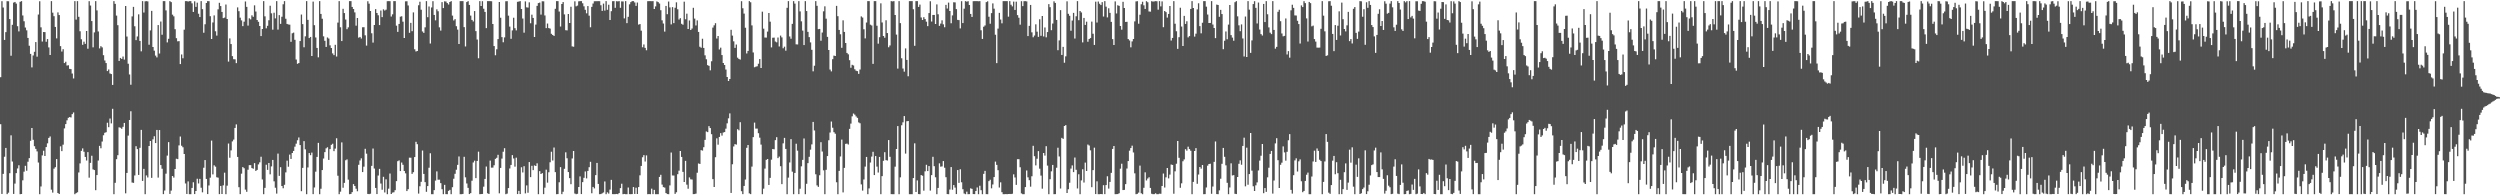 <svg xmlns="http://www.w3.org/2000/svg" width="1920" height="150"><path fill="#4f4f4f" d="M0 59.283h1v36.1H0zM1 0.929h1v148.011H1zM2 5.786h1v127.738H2zM3 30.675h1v89.677H3zM4 24.676h1v88.954H4zM5 0.906h1v148.173H5zM6 0.984h1v146.965H6zM7 14.632h1v118.361H7zM8 42.792h1v61.121H8zM9 19.054h1v105.022H9zM10 2h1v146.958H10zM11 1.472h1v139.508H11zM12 2.747h1v130.236H12zM13 20.098h1v109.295H13zM14 24.09h1v102.857H14zM15 1.382h1v147.762H15zM16 0.881h1v148.128H16zM17 11.888h1v126.624H17zM18 16.351h1v115.512H18zM19 21.151h1v106.175H19zM20 23.314h1v107.789H20zM21 29.15h1v95.047H21zM22 35.117h1v86.32H22zM23 41.391h1v66.766H23zM24 51.773h1v46.523H24zM25 42.611h1v64.779H25zM26 39.8h1v72.493H26zM27 32.298h1v82.046H27zM28 43.517h1v72.758H28zM29 11.153h1v113.696H29zM30 0.957h1v148.187H30zM31 20.984h1v122.236H31zM32 31.874h1v87.453H32zM33 24.559h1v91.197H33zM34 24.694h1v95.111H34zM35 32.048h1v80.879H35zM36 30.02h1v80.062H36zM37 36.378h1v69.558H37zM38 42.252h1v62.541H38zM39 0.865h1v144.795H39zM40 9.707h1v138.21H40zM41 12.419h1v117.1H41zM42 20.695h1v107.72H42zM43 29.469h1v92.678H43zM44 9.538h1v138.668H44zM45 11.579h1v137.421H45zM46 35.406h1v76.983H46zM47 39.592h1v76.487H47zM48 37.793h1v73.317H48zM49 48.413h1v50.192H49zM50 47.422h1v47.887H50zM51 50.352h1v42.076H51zM52 50.132h1v40.323H52zM53 52.892h1v37.027H53zM54 53.114h1v37.107H54zM55 56.477h1v31.19H55zM56 60.262h1v26.118H56zM57 0.87h1v148.27H57zM58 15.047h1v133.271H58zM59 0.87h1v146.789H59zM60 12.923h1v119.506H60zM61 24.005h1v101.495H61zM62 30.173h1v85.692H62zM63 34.387h1v79.59H63zM64 31.986h1v84.543H64zM65 33.682h1v86.857H65zM66 23.792h1v99.492H66zM67 37.424h1v79.432H67zM68 0.945h1v135.484H68zM69 4.241h1v120.851H69zM70 16.189h1v103.392H70zM71 36.358h1v93.761H71zM72 24.882h1v105.736H72zM73 0.863h1v145.214H73zM74 7.979h1v126.466H74zM75 24.158h1v99.135H75zM76 37.161h1v74.864H76zM77 35.5h1v78.393H77zM78 36.381h1v72.293H78zM79 42.371h1v61.492H79zM80 46.461h1v55.523H80zM81 48.436h1v53.117H81zM82 54.561h1v39.709H82zM83 53.329h1v44.369H83zM84 56.417h1v34.61H84zM85 56.893h1v37.869H85zM86 65.229h1v18.306H86zM87 0.856h1v148.286H87zM88 2.957h1v137.416H88zM89 12.005h1v110.261H89zM90 19.354h1v99.862H90zM91 46.804h1v51.005H91zM92 44.476h1v53.619H92zM93 45.264h1v53.678H93zM94 43.435h1v53.955H94zM95 45.749h1v48.654H95zM96 4.621h1v143.841H96zM97 28.054h1v104.756H97zM98 48.946h1v55.2H98zM99 57.214h1v34.932H99zM100 65.069h1v20.396H100zM101 12.577h1v127.601H101zM102 5.262h1v135.189H102zM103 20.192h1v114.585H103zM104 30.817h1v81.488H104zM105 27.992h1v86.544H105zM106 11.032h1v123.332H106zM107 31.416h1v82.108H107zM108 39.432h1v60.286H108zM109 0.858h1v138.077H109zM110 9.641h1v120.048H110zM111 1h1v148.146H111zM112 0.863h1v133.859H112zM113 1.067h1v135.209H113zM114 34.348h1v77.805H114zM115 23.371h1v84.914H115zM116 8.361h1v128.254H116zM117 36.083h1v70.918H117zM118 38.894h1v65.74H118zM119 42.719h1v67.166H119zM120 44.069h1v55.695H120zM121 19.228h1v117.183H121zM122 41.089h1v58.78H122zM123 16.544h1v110.229H123zM124 26.69h1v102.907H124zM125 0.883h1v148.233H125zM126 0.886h1v145.434H126zM127 7.961h1v125.399H127zM128 32.556h1v86.933H128zM129 29.814h1v79.359H129zM130 0.879h1v148.082H130zM131 1.643h1v144.726H131zM132 11.266h1v123.905H132zM133 12.522h1v123.861H133zM134 22.442h1v107.334H134zM135 29.338h1v92.557H135zM136 31.734h1v90.46H136zM137 31.613h1v80.032H137zM138 49.203h1v55.649H138zM139 41.853h1v70.055H139zM140 44.756h1v68.352H140zM141 22.806h1v95.452H141zM142 0.872h1v140.05H142zM143 0.863h1v148.103H143zM144 1.195h1v138.137H144zM145 0.861h1v148.295H145zM146 0.854h1v148.29H146zM147 2.545h1v141.767H147zM148 9.18h1v130.817H148zM149 1.021h1v148.004H149zM150 5.26h1v141.419H150zM151 2.065h1v135.216H151zM152 10.549h1v130.341H152zM153 13.103h1v124.248H153zM154 0.879h1v143.305H154zM155 7.013h1v140.705H155zM156 25.145h1v103.681H156zM157 18.654h1v104.285H157zM158 2.323h1v135.09H158zM159 0.87h1v148.18H159zM160 0.925h1v141.495H160zM161 12.465h1v123.985H161zM162 29.97h1v78.025H162zM163 17.23h1v116.709H163zM164 11.842h1v115.136H164zM165 24.007h1v103.978H165zM166 27.342h1v108.794H166zM167 7.191h1v129.24H167zM168 2.163h1v146.956H168zM169 4.681h1v138.137H169zM170 9.146h1v139.842H170zM171 13.948h1v128.368H171zM172 13.515h1v119.082H172zM173 3.493h1v145.644H173zM174 14.598h1v127.981H174zM175 47.308h1v62.948H175zM176 29.503h1v91.65H176zM177 33.854h1v81.63H177zM178 43.126h1v65.468H178zM179 45.47h1v61.749H179zM180 45.543h1v52.692H180zM181 48.507h1v47.027H181zM182 5.665h1v114.882H182zM183 8.617h1v135.177H183zM184 13.545h1v135.56H184zM185 15.676h1v117.684H185zM186 20.094h1v108.233H186zM187 16.656h1v112.563H187zM188 1.138h1v144.463H188zM189 5.299h1v142.003H189zM190 19.656h1v110.698H190zM191 14.074h1v112.774H191zM192 14.896h1v111.904H192zM193 11.755h1v117.324H193zM194 12.881h1v116.702H194zM195 4.09h1v121.194H195zM196 8.876h1v122.392H196zM197 15.34h1v115.125H197zM198 16.754h1v109.517H198zM199 19.988h1v104.704H199zM200 27.692h1v92.664H200zM201 22.261h1v115.567H201zM202 0.856h1v148.297H202zM203 12.559h1v131.73H203zM204 21.776h1v104.761H204zM205 19.837h1v110.641H205zM206 15.589h1v109.611H206zM207 4.42h1v129.444H207zM208 10.261h1v117.546H208zM209 22.767h1v100.039H209zM210 9.778h1v129.496H210zM211 14.111h1v130.048H211zM212 0.874h1v147.821H212zM213 22.712h1v95.269H213zM214 11.627h1v123.458H214zM215 18.313h1v110.101H215zM216 12.845h1v130.014H216zM217 3.289h1v141.316H217zM218 0.865h1v141.069H218zM219 14.388h1v118.011H219zM220 18.379h1v105.003H220zM221 18.798h1v109.245H221zM222 18.945h1v99.764H222zM223 32.103h1v89.982H223zM224 25.541h1v91.957H224zM225 25.049h1v90.847H225zM226 30.574h1v82.048H226zM227 45.744h1v64.585H227zM228 48.976h1v58.741H228zM229 48.459h1v57.105H229zM230 31.528h1v79.874H230zM231 11.137h1v135.722H231zM232 18.537h1v110.405H232zM233 36.296h1v72.11H233zM234 27.887h1v86.825H234zM235 0.886h1v148.249H235zM236 15.28h1v113.346H236zM237 29.26h1v88.29H237zM238 28.368h1v90.806H238zM239 43.002h1v74.182H239zM240 1.22h1v147.869H240zM241 19.341h1v124.651H241zM242 28.798h1v103.035H242zM243 36.825h1v83.719H243zM244 44.007h1v65.718H244zM245 0.867h1v148.267H245zM246 10.682h1v134.289H246zM247 14.388h1v116.2H247zM248 27.901h1v93.875H248zM249 31.339h1v85.484H249zM250 36.053h1v77.878H250zM251 28.793h1v84.305H251zM252 29.61h1v93.22H252zM253 34.811h1v79.698H253zM254 36.88h1v74.319H254zM255 40.988h1v69.423H255zM256 42.341h1v73.754H256zM257 34.419h1v79.696H257zM258 43.405h1v62.76H258zM259 17.377h1v117.574H259zM260 0.861h1v148.265H260zM261 20.929h1v126.281H261zM262 31.563h1v77.814H262zM263 6.777h1v137.386H263zM264 10.055h1v130.387H264zM265 14.994h1v108.068H265zM266 22.446h1v99.977H266zM267 20.968h1v117.025H267zM268 0.861h1v148.288H268zM269 0.856h1v148.077H269zM270 5.305h1v142.264H270zM271 6.887h1v134.509H271zM272 9.499h1v133.33H272zM273 19.698h1v125.244H273zM274 13.818h1v133.081H274zM275 28.905h1v97.647H275zM276 28.347h1v94.91H276zM277 29.567h1v92.037H277zM278 20.963h1v111.204H278zM279 20.901h1v107.089H279zM280 27.132h1v87.155H280zM281 35.037h1v82.976H281zM282 0.954h1v147.967H282zM283 2.813h1v146.283H283zM284 8.423h1v140.371H284zM285 25.539h1v101.836H285zM286 32.716h1v81.362H286zM287 19.189h1v110.263H287zM288 7.015h1v137.313H288zM289 9.986h1v139.05H289zM290 11.707h1v123.081H290zM291 19.249h1v110.435H291zM292 8.102h1v132.838H292zM293 13.165h1v132.575H293zM294 7.189h1v128.581H294zM295 8.107h1v139.696H295zM296 7.434h1v130.293H296zM297 0.913h1v148.228H297zM298 0.87h1v144.008H298zM299 0.925h1v132.346H299zM300 12.71h1v136.272H300zM301 11h1v136.924H301zM302 0.861h1v146.807H302zM303 0.851h1v145.228H303zM304 19.725h1v119.407H304zM305 24.495h1v99.309H305zM306 18.361h1v104.818H306zM307 12.822h1v118.574H307zM308 12.495h1v112.325H308zM309 16.663h1v109.899H309zM310 29.194h1v102.122H310zM311 1.003h1v132.122H311zM312 0.966h1v145.779H312zM313 4.209h1v141.115H313zM314 25.184h1v95.912H314zM315 17.569h1v103.55H315zM316 23.985h1v109.545H316zM317 9.547h1v122.685H317zM318 37.83h1v82.815H318zM319 39.512h1v69.377H319zM320 39.166h1v71.579H320zM321 4.049h1v144.624H321zM322 1.328h1v141.749H322zM323 7.462h1v132.138H323zM324 24.149h1v91.446H324zM325 25.243h1v108.343H325zM326 20.979h1v118.915H326zM327 0.856h1v146.455H327zM328 13.211h1v129.666H328zM329 4.976h1v123.856H329zM330 33.453h1v84.266H330zM331 5.747h1v143.399H331zM332 0.929h1v148.21H332zM333 11.467h1v134.56H333zM334 15.623h1v123.079H334zM335 7.155h1v124.497H335zM336 8.677h1v129.361H336zM337 20.984h1v116.999H337zM338 23.481h1v117.19H338zM339 1.623h1v143.699H339zM340 6.21h1v142.916H340zM341 1.028h1v140.961H341zM342 1.16h1v147.938H342zM343 2.371h1v146.78H343zM344 3.477h1v143.129H344zM345 1.552h1v144.257H345zM346 0.883h1v148.258H346zM347 12.007h1v131.772H347zM348 15.699h1v121.547H348zM349 14.699h1v118.775H349zM350 20.139h1v110.24H350zM351 22.721h1v103.912H351zM352 33.81h1v86.336H352zM353 0.867h1v148.26H353zM354 0.856h1v148.293H354zM355 0.861h1v148.087H355zM356 20.847h1v99.572H356zM357 35.687h1v100.527H357zM358 1.591h1v139.293H358zM359 0.858h1v143.399H359zM360 3.802h1v145.232H360zM361 11.998h1v136.317H361zM362 15.317h1v123.465H362zM363 16.507h1v108.265H363zM364 8.51h1v114.875H364zM365 23.911h1v112.877H365zM366 30.375h1v93.234H366zM367 44.765h1v71.708H367zM368 0.861h1v148.286H368zM369 4.619h1v144.443H369zM370 0.945h1v148H370zM371 6.713h1v136.654H371zM372 9.167h1v128.265H372zM373 21.625h1v106.281H373zM374 0.865h1v147.578H374zM375 0.87h1v148.13H375zM376 0.856h1v122.467H376zM377 0.97h1v127.793H377zM378 18.441h1v110.295H378zM379 35.392h1v91.536H379zM380 42.444h1v79.549H380zM381 37.846h1v83.365H381zM382 30.006h1v88.876H382zM383 1.511h1v146.954H383zM384 13.623h1v115.374H384zM385 28.507h1v93.294H385zM386 32.46h1v84.074H386zM387 28.729h1v85.065H387zM388 0.959h1v148.187H388zM389 0.916h1v147.78H389zM390 12.039h1v132.408H390zM391 20.412h1v108.97H391zM392 29.807h1v96.862H392zM393 23.332h1v95.82H393zM394 13.639h1v108.082H394zM395 21.673h1v106.306H395zM396 23.357h1v97.739H396zM397 1.364h1v147.695H397zM398 1.167h1v145.406H398zM399 0.856h1v148.164H399zM400 6.937h1v121.542H400zM401 14.211h1v118.267H401zM402 25.101h1v102.55H402zM403 1.073h1v147.466H403zM404 5.628h1v136.75H404zM405 5.846h1v142.188H405zM406 1.81h1v122.675H406zM407 17.889h1v118.162H407zM408 11.243h1v116.106H408zM409 13.765h1v116.88H409zM410 28.436h1v98.602H410zM411 18.883h1v108.601H411zM412 4.482h1v120.95H412zM413 2.351h1v146.784H413zM414 2.012h1v129.409H414zM415 11.208h1v122.419H415zM416 0.95h1v132.025H416zM417 1.041h1v148.05H417zM418 11.886h1v132.257H418zM419 21.6h1v108.682H419zM420 18.084h1v122.216H420zM421 21.572h1v110.721H421zM422 21.973h1v102.646H422zM423 25.937h1v90.584H423zM424 26.884h1v96.429H424zM425 27.573h1v85.738H425zM426 6.766h1v125.431H426zM427 0.861h1v148.267H427zM428 0.861h1v148.169H428zM429 8.865h1v131.138H429zM430 20.373h1v107.993H430zM431 3.065h1v146.054H431zM432 1.579h1v145.658H432zM433 11.071h1v118.588H433zM434 23.177h1v93.829H434zM435 23.348h1v98.221H435zM436 10.771h1v121.396H436zM437 17.67h1v119.144H437zM438 5.193h1v136.265H438zM439 35.621h1v86.079H439zM440 35.907h1v80.055H440zM441 1.023h1v147.585H441zM442 4.866h1v144.278H442zM443 4.317h1v144.521H443zM444 1.021h1v142.579H444zM445 0.856h1v134.61H445zM446 0.854h1v148.187H446zM447 2.522h1v137.359H447zM448 4.852h1v131.698H448zM449 7.53h1v124.159H449zM450 10.222h1v126.777H450zM451 4.651h1v126.651H451zM452 12.019h1v116.411H452zM453 20.947h1v103.303H453zM454 5.292h1v143.154H454zM455 2.694h1v140.867H455zM456 0.957h1v143.747H456zM457 0.929h1v133.584H457zM458 0.936h1v124.204H458zM459 0.881h1v140.373H459zM460 0.913h1v148.235H460zM461 4.026h1v145.013H461zM462 8.322h1v140.181H462zM463 2.758h1v145.052H463zM464 8.15h1v131.22H464zM465 0.861h1v148.288H465zM466 7.537h1v140.179H466zM467 3.616h1v145.074H467zM468 15.372h1v130.243H468zM469 8.583h1v129.567H469zM470 0.897h1v148.196H470zM471 0.861h1v148.279H471zM472 5.992h1v143.111H472zM473 0.902h1v148.05H473zM474 1.06h1v148.066H474zM475 0.856h1v147.414H475zM476 5.999h1v138.473H476zM477 1.06h1v140.023H477zM478 1.147h1v147.997H478zM479 14.136h1v134.798H479zM480 0.865h1v148.279H480zM481 17.745h1v131.403H481zM482 12.881h1v131.145H482zM483 3.351h1v145.72H483zM484 1.614h1v147.535H484zM485 0.854h1v148.185H485zM486 0.863h1v142.783H486zM487 1.881h1v147.038H487zM488 4.495h1v139.686H488zM489 1.936h1v147.057H489zM490 18.883h1v124.791H490zM491 18.505h1v116.171H491zM492 23.545h1v103.916H492zM493 36.292h1v84.507H493zM494 34.158h1v84.978H494zM495 36.738h1v87.311H495zM496 38.626h1v80.735H496zM497 0.925h1v148.222H497zM498 0.872h1v148.194H498zM499 0.895h1v148.256H499zM500 0.929h1v143.989H500zM501 0.886h1v148.194H501zM502 6.928h1v138.901H502zM503 4.891h1v144.26H503zM504 1.08h1v148.048H504zM505 1.641h1v147.501H505zM506 2.715h1v133.158H506zM507 7.814h1v126.434H507zM508 15.596h1v126.187H508zM509 18.05h1v125.661H509zM510 24.287h1v119.769H510zM511 4.541h1v143.713H511zM512 10.929h1v138.116H512zM513 1.16h1v147.981H513zM514 5.704h1v136.674H514zM515 18.752h1v98.418H515zM516 5.466h1v129.313H516zM517 17.75h1v117.034H517zM518 5.919h1v142.946H518zM519 1.792h1v145.869H519zM520 7.116h1v126.672H520zM521 15.026h1v116.049H521zM522 14.001h1v101.95H522zM523 18.279h1v102.243H523zM524 18.986h1v112.994H524zM525 1.293h1v138.501H525zM526 14.799h1v108.734H526zM527 10.487h1v131.332H527zM528 22.263h1v122.708H528zM529 15.706h1v120.54H529zM530 23.064h1v114.658H530zM531 21.911h1v115.947H531zM532 5.969h1v143.104H532zM533 14.307h1v134.743H533zM534 19.549h1v129.128H534zM535 15.674h1v117.004H535zM536 24.516h1v101.021H536zM537 35.882h1v90.039H537zM538 36.639h1v78.666H538zM539 29.762h1v85.912H539zM540 36.793h1v76.267H540zM541 42.503h1v64.928H541zM542 45.525h1v55.438H542zM543 50.024h1v51.463H543zM544 50.567h1v46.319H544zM545 54.023h1v44.333H545zM546 47.074h1v55.99H546zM547 21.217h1v116.347H547zM548 19.473h1v124.154H548zM549 17.798h1v102.907H549zM550 29.576h1v76.688H550zM551 27.647h1v83.472H551zM552 38.004h1v67.148H552zM553 36.6h1v65.64H553zM554 42.279h1v61.856H554zM555 48.379h1v53.422H555zM556 49.912h1v51.54H556zM557 53.394h1v45.413H557zM558 59.152h1v35.587H558zM559 62.199h1v28.661H559zM560 60.663h1v26.439H560zM561 22.888h1v125.276H561zM562 27.34h1v98.803H562zM563 31.723h1v80.776H563zM564 36.754h1v73.918H564zM565 34.2h1v76.864H565zM566 44.282h1v54.951H566zM567 45.275h1v54.797H567zM568 45.788h1v48.077H568zM569 0.925h1v145.921H569zM570 6.367h1v142.738H570zM571 10.46h1v132.342H571zM572 21.316h1v116.542H572zM573 41.052h1v72.483H573zM574 39.118h1v72.255H574zM575 0.861h1v147.647H575zM576 1.756h1v147.329H576zM577 19.487h1v108.471H577zM578 40.269h1v65.067H578zM579 51.659h1v42.518H579zM580 51.192h1v47.594H580zM581 50.917h1v47.855H581zM582 48.928h1v53.394H582zM583 45.348h1v60.387H583zM584 52.206h1v58.867H584zM585 8.965h1v140.174H585zM586 22.037h1v122.834H586zM587 28.8h1v100.666H587zM588 28.885h1v93.903H588zM589 24.248h1v97.883H589zM590 9.963h1v132.046H590zM591 16.624h1v119.977H591zM592 36.381h1v86.228H592zM593 29.002h1v85.408H593zM594 28.869h1v85.818H594zM595 31.888h1v75.756H595zM596 32.526h1v72.829H596zM597 28.809h1v92.637H597zM598 35.692h1v84.589H598zM599 27.367h1v100.279H599zM600 28.72h1v112.701H600zM601 37.054h1v73.051H601zM602 35.841h1v70.062H602zM603 38.898h1v75.491H603zM604 5.997h1v143.147H604zM605 0.856h1v135.539H605zM606 28.013h1v96.773H606zM607 29.762h1v77.109H607zM608 18.347h1v113.477H608zM609 0.851h1v148.29H609zM610 2.783h1v130.023H610zM611 34.03h1v76.358H611zM612 34.14h1v81.559H612zM613 0.865h1v148.242H613zM614 8.734h1v136.237H614zM615 16.399h1v111.325H615zM616 23.518h1v99.238H616zM617 34.593h1v71.771H617zM618 0.883h1v148.26H618zM619 8.517h1v132.618H619zM620 24.495h1v100.783H620zM621 28.519h1v91.902H621zM622 32.552h1v82.396H622zM623 38.244h1v72.637H623zM624 54.787h1v38.849H624zM625 50.489h1v49.691H625zM626 0.863h1v132.975H626zM627 4.472h1v137.935H627zM628 22.433h1v121.083H628zM629 22.211h1v112.406H629zM630 31.272h1v77.96H630zM631 24.998h1v91.394H631zM632 8.698h1v122.096H632zM633 4.882h1v144.25H633zM634 14.314h1v116.088H634zM635 28.326h1v91.534H635zM636 38.418h1v69.293H636zM637 53.375h1v48.389H637zM638 54.822h1v38.515H638zM639 45.481h1v52.6H639zM640 42.712h1v58.821H640zM641 43.032h1v59.679H641zM642 4.486h1v135.475H642zM643 12.433h1v136.713H643zM644 22.993h1v108.224H644zM645 26.292h1v93.85H645zM646 36.71h1v70.492H646zM647 15.601h1v132.159H647zM648 24.516h1v104.427H648zM649 33.037h1v77.45H649zM650 40.64h1v69.62H650zM651 41.716h1v69.284H651zM652 46.218h1v52.737H652zM653 52.011h1v42.939H653zM654 49.757h1v39.581H654zM655 50.297h1v36.903H655zM656 53.19h1v34.891H656zM657 54.343h1v35.079H657zM658 54.648h1v35.869H658zM659 56.724h1v37.295H659zM660 53.405h1v41.286H660zM661 12.614h1v128.993H661zM662 13.461h1v132.907H662zM663 22.469h1v115.381H663zM664 29.475h1v98.483H664zM665 17.281h1v103.234H665zM666 0.87h1v148.276H666zM667 0.867h1v143.813H667zM668 18.97h1v105.875H668zM669 19.54h1v100.725H669zM670 49.04h1v67.556H670zM671 0.863h1v133.612H671zM672 0.854h1v119.018H672zM673 19.78h1v108.192H673zM674 33.561h1v98.927H674zM675 28.576h1v91.973H675zM676 2.547h1v146.587H676zM677 17.265h1v118.029H677zM678 27.67h1v95.821H678zM679 28.999h1v87.883H679zM680 15.539h1v107.439H680zM681 25.378h1v97.915H681zM682 36.321h1v71.259H682zM683 34.925h1v85.473H683zM684 0.877h1v148.242H684zM685 1.062h1v148.061H685zM686 0.874h1v148.263H686zM687 11.538h1v116.482H687zM688 26.587h1v87.848H688zM689 52.698h1v44.104H689zM690 0.883h1v148.254H690zM691 17.757h1v118.425H691zM692 44.76h1v51.449H692zM693 52.659h1v41.298H693zM694 55.055h1v34.106H694zM695 37.154h1v80.803H695zM696 46.019h1v47.104H696zM697 58.553h1v34.388H697zM698 0.863h1v148.265H698zM699 0.858h1v148.276H699zM700 0.849h1v148.283H700zM701 7.093h1v129.679H701zM702 35.197h1v74.866H702zM703 0.856h1v146.585H703zM704 0.856h1v137.674H704zM705 5.324h1v143.724H705zM706 3.534h1v145.612H706zM707 13.428h1v121.035H707zM708 15.349h1v119.602H708zM709 13.2h1v133.211H709zM710 14.632h1v116.942H710zM711 16.619h1v109.931H711zM712 20.08h1v111.282H712zM713 10.059h1v117.473H713zM714 0.984h1v145.402H714zM715 16.523h1v117.977H715zM716 11.483h1v108.94H716zM717 11.467h1v116.168H717zM718 18.448h1v117.691H718zM719 3.362h1v145.759H719zM720 10.968h1v133.365H720zM721 19.865h1v105.589H721zM722 18.116h1v109.876H722zM723 15.628h1v112.163H723zM724 18.711h1v104.971H724zM725 20.954h1v107.883H725zM726 3.715h1v132.353H726zM727 6.551h1v142.47H727zM728 1.98h1v147.166H728zM729 8.439h1v137.107H729zM730 17.869h1v110.446H730zM731 11.831h1v133.864H731zM732 1.73h1v140.423H732zM733 1.826h1v142.273H733zM734 7.022h1v142.005H734zM735 15.26h1v115.365H735zM736 15.472h1v124.969H736zM737 21.801h1v108.18H737zM738 0.918h1v139.066H738zM739 17.725h1v127.556H739zM740 6.649h1v141.968H740zM741 0.895h1v148.249H741zM742 1.257h1v145.926H742zM743 0.92h1v148.201H743zM744 3.834h1v145.274H744zM745 10.684h1v133.935H745zM746 13.028h1v132.005H746zM747 0.916h1v148.116H747zM748 0.854h1v148.256H748zM749 0.856h1v145.821H749zM750 0.858h1v143.101H750zM751 0.996h1v148.148H751zM752 0.861h1v141.783H752zM753 23.234h1v122.848H753zM754 29.919h1v119.225H754zM755 20.512h1v113.026H755zM756 19.569h1v111.671H756zM757 1.634h1v147.469H757zM758 1.007h1v148.141H758zM759 12.836h1v126.274H759zM760 18.228h1v119.785H760zM761 10.089h1v134.548H761zM762 2.586h1v139.078H762zM763 6.633h1v129.329H763zM764 26.678h1v97.425H764zM765 48.461h1v78.162H765zM766 21.968h1v108.748H766zM767 9.906h1v134.141H767zM768 15.01h1v124.997H768zM769 17.926h1v129.691H769zM770 0.854h1v148.286H770zM771 0.854h1v148.29H771zM772 0.856h1v148.19H772zM773 0.856h1v148.281H773zM774 12.801h1v136.189H774zM775 0.858h1v148.093H775zM776 3.625h1v145.438H776zM777 4.905h1v143.903H777zM778 1.211h1v132.662H778zM779 7.624h1v128.659H779zM780 1.305h1v140.684H780zM781 11.629h1v110.659H781zM782 13.628h1v108.626H782zM783 18.94h1v109.499H783zM784 0.925h1v147.601H784zM785 4.69h1v144.431H785zM786 0.936h1v148.208H786zM787 0.856h1v142.82H787zM788 1.092h1v129.807H788zM789 27.706h1v108.494H789zM790 19.878h1v118.526H790zM791 3.772h1v139.606H791zM792 24.811h1v110.582H792zM793 28.599h1v83.387H793zM794 27.294h1v92.68H794zM795 18.688h1v108.357H795zM796 24.303h1v97.629H796zM797 28.322h1v87.748H797zM798 14.772h1v114.768H798zM799 27.473h1v107.398H799zM800 12.277h1v132.616H800zM801 27.988h1v89.51H801zM802 21.089h1v98.427H802zM803 28.663h1v83.609H803zM804 24.648h1v102.513H804zM805 3.172h1v145.958H805zM806 5.537h1v132.071H806zM807 23.177h1v108.384H807zM808 18.05h1v108.604H808zM809 1h1v148.135H809zM810 2.271h1v146.8H810zM811 15.287h1v113.511H811zM812 38.535h1v74.9H812zM813 31.034h1v89.142H813zM814 7.773h1v137.041H814zM815 42.194h1v63.699H815zM816 35.992h1v70.645H816zM817 48.186h1v48.565H817zM818 43.254h1v52.838H818zM819 1.019h1v147.196H819zM820 10.6h1v134.775H820zM821 12.151h1v128.174H821zM822 23.586h1v105.896H822zM823 15.779h1v111.227H823zM824 9.869h1v122.316H824zM825 29.569h1v91.401H825zM826 12.479h1v117.924H826zM827 0.854h1v143.898H827zM828 15.498h1v118.325H828zM829 8.443h1v140.71H829zM830 9.597h1v128.97H830zM831 32.568h1v97.441H831zM832 13.749h1v126.411H832zM833 19.153h1v105.722H833zM834 16.649h1v114.699H834zM835 32.039h1v78.984H835zM836 29.972h1v81.787H836zM837 29.212h1v86.255H837zM838 16.605h1v127.16H838zM839 25.898h1v104.788H839zM840 34.502h1v78.931H840zM841 1.263h1v147.768H841zM842 17.292h1v121.975H842zM843 1.174h1v147.958H843zM844 2.843h1v146.301H844zM845 3.912h1v145.093H845zM846 1.616h1v147.514H846zM847 12.678h1v129.561H847zM848 0.872h1v148.201H848zM849 5.136h1v136.983H849zM850 13.36h1v122.019H850zM851 6.347h1v138.483H851zM852 9.876h1v129.851H852zM853 16.777h1v115.988H853zM854 30.048h1v84.326H854zM855 34.543h1v77.608H855zM856 1.064h1v148.089H856zM857 10.352h1v138.75H857zM858 4.065h1v144.955H858zM859 4.523h1v143.898H859zM860 19.984h1v109.542H860zM861 22.781h1v102.989H861zM862 1.362h1v144.596H862zM863 6.132h1v139.666H863zM864 16.841h1v124.56H864zM865 16.738h1v112.715H865zM866 30.002h1v93.685H866zM867 31.096h1v84.642H867zM868 36.372h1v77.331H868zM869 31.812h1v80.048H869zM870 29.947h1v87.13H870zM871 16.434h1v116.697H871zM872 1.069h1v148.075H872zM873 0.932h1v147.926H873zM874 18.228h1v129.687H874zM875 11.302h1v115.866H875zM876 3.296h1v145.134H876zM877 1.355h1v147.787H877zM878 4.115h1v140.121H878zM879 6.873h1v125.472H879zM880 0.941h1v137.638H880zM881 1.744h1v135.388H881zM882 8.812h1v127.338H882zM883 8.958h1v135.393H883zM884 0.941h1v147.837H884zM885 1.227h1v147.919H885zM886 1.067h1v148.002H886zM887 0.867h1v147.537H887zM888 0.966h1v148.176H888zM889 7.416h1v141.733H889zM890 0.865h1v147.897H890zM891 4.905h1v143.941H891zM892 1.067h1v141.755H892zM893 20.885h1v112.378H893zM894 8.434h1v135.578H894zM895 9.313h1v126.883H895zM896 13.504h1v115.525H896zM897 10.714h1v126.315H897zM898 4.61h1v129.483H898zM899 31.116h1v95.232H899zM900 29.111h1v97.544H900zM901 0.858h1v147.945H901zM902 18.233h1v113.333H902zM903 24.035h1v101.712H903zM904 37.534h1v70.758H904zM905 28.594h1v92.602H905zM906 5.962h1v138.281H906zM907 20.354h1v120.437H907zM908 35.323h1v88.528H908zM909 12.206h1v110.236H909zM910 18.377h1v96.232H910zM911 16.328h1v99.407H911zM912 28.734h1v83.93H912zM913 27.679h1v86.812H913zM914 6.871h1v108.88H914zM915 0.863h1v148.279H915zM916 6.161h1v133.497H916zM917 28.098h1v87.846H917zM918 25.857h1v87.91H918zM919 7.242h1v133.896H919zM920 2.527h1v131.526H920zM921 20.059h1v108.206H921zM922 25.582h1v103.93H922zM923 17.468h1v109.231H923zM924 0.856h1v148.288H924zM925 0.87h1v148.215H925zM926 5.132h1v138.833H926zM927 11.149h1v116.102H927zM928 17.654h1v108.311H928zM929 17.626h1v108.139H929zM930 0.87h1v147.99H930zM931 18.867h1v124.383H931zM932 21.51h1v102.804H932zM933 29.29h1v79.336H933zM934 3.518h1v145.521H934zM935 3.854h1v145.29H935zM936 12.893h1v133.28H936zM937 7.599h1v129.682H937zM938 10.787h1v114.987H938zM939 37.8h1v75.821H939zM940 31.304h1v89.105H940zM941 24.174h1v102.802H941zM942 30.139h1v110.238H942zM943 18.878h1v130.261H943zM944 3.854h1v140.124H944zM945 26.997h1v98.464H945zM946 28.864h1v105.894H946zM947 31.293h1v103.189H947zM948 1.694h1v147.155H948zM949 0.863h1v148.18H949zM950 12.559h1v123.371H950zM951 19.446h1v106.351H951zM952 23.946h1v99.174H952zM953 18.725h1v107.775H953zM954 29.562h1v82.495H954zM955 43.353h1v62.399H955zM956 12.689h1v130.405H956zM957 43.751h1v69.657H957zM958 0.867h1v141.023H958zM959 7.427h1v126.255H959zM960 40.581h1v61.545H960zM961 31.041h1v100.048H961zM962 3.101h1v139.975H962zM963 0.9h1v145.809H963zM964 6.049h1v136.276H964zM965 18.036h1v122.053H965zM966 1.957h1v128.949H966zM967 22.705h1v100.639H967zM968 26.221h1v93.369H968zM969 27.276h1v83.293H969zM970 3.017h1v145.338H970zM971 16.928h1v127.512H971zM972 0.89h1v146.448H972zM973 10.931h1v125.26H973zM974 21.039h1v107.757H974zM975 25.101h1v93.12H975zM976 26.207h1v89.702H976zM977 0.863h1v147.837H977zM978 23.012h1v115.624H978zM979 37.358h1v72.779H979zM980 35.999h1v70.162H980zM981 9.045h1v114.003H981zM982 7.459h1v136.947H982zM983 16.264h1v110.316H983zM984 25.717h1v99.192H984zM985 27.921h1v84.493H985zM986 27.537h1v89.49H986zM987 14.17h1v109.21H987zM988 41.805h1v74.798H988zM989 39.246h1v68.466H989zM990 44.282h1v58.755H990zM991 7.924h1v137.919H991zM992 3.658h1v145.042H992zM993 6.029h1v128.508H993zM994 11.808h1v111.375H994zM995 11.913h1v109.686H995zM996 15.987h1v115.729H996zM997 18.459h1v105.422H997zM998 33.456h1v88.966H998zM999 4.163h1v135.042H999zM1000 5.431h1v142.181H1000zM1001 0.938h1v145.704H1001zM1002 2.392h1v136.578H1002zM1003 14.127h1v120.048H1003zM1004 31.886h1v100.662H1004zM1005 1.479h1v147.67H1005zM1006 2.419h1v146.706H1006zM1007 20.245h1v115.358H1007zM1008 19.684h1v104.298H1008zM1009 29.981h1v85.738H1009zM1010 31.961h1v92.422H1010zM1011 36.543h1v77.494H1011zM1012 36.621h1v79.229H1012zM1013 36.573h1v86.082H1013zM1014 22.121h1v101.57H1014zM1015 0.851h1v148.293H1015zM1016 12.037h1v127.663H1016zM1017 24.044h1v99.986H1017zM1018 42.934h1v60.053H1018zM1019 42.513h1v66.425H1019zM1020 0.954h1v146.992H1020zM1021 0.863h1v148.004H1021zM1022 4.401h1v137.72H1022zM1023 26.04h1v97.333H1023zM1024 39.265h1v80.492H1024zM1025 19.235h1v114.585H1025zM1026 30.666h1v93.923H1026zM1027 19.789h1v113.209H1027zM1028 8.695h1v140.456H1028zM1029 27.246h1v110.849H1029zM1030 2.021h1v147.082H1030zM1031 14.735h1v130.52H1031zM1032 22.282h1v109.984H1032zM1033 24.099h1v101.38H1033zM1034 19.437h1v126.404H1034zM1035 9.132h1v131.083H1035zM1036 31.595h1v83.326H1036zM1037 29.995h1v94.91H1037zM1038 33.36h1v79.81H1038zM1039 6.766h1v136.619H1039zM1040 5.441h1v143.681H1040zM1041 25.266h1v101.193H1041zM1042 29.869h1v105.947H1042zM1043 24.294h1v97.283H1043zM1044 0.856h1v148.146H1044zM1045 1.009h1v147.432H1045zM1046 12.877h1v132.353H1046zM1047 7.059h1v136.976H1047zM1048 34.41h1v81.044H1048zM1049 1.742h1v147.322H1049zM1050 5.969h1v140.948H1050zM1051 0.872h1v141H1051zM1052 3.811h1v130.945H1052zM1053 19.27h1v107.56H1053zM1054 20.766h1v105.498H1054zM1055 27.967h1v87.608H1055zM1056 40.581h1v72.831H1056zM1057 26.825h1v105.303H1057zM1058 10.611h1v125.36H1058zM1059 7.127h1v128.883H1059zM1060 19.965h1v97.061H1060zM1061 16.148h1v113.882H1061zM1062 22.966h1v114.408H1062zM1063 0.95h1v147.716H1063zM1064 2.797h1v143.683H1064zM1065 10.508h1v124.081H1065zM1066 9.901h1v132.678H1066zM1067 2.744h1v141.092H1067zM1068 0.872h1v148.235H1068zM1069 5.61h1v143.214H1069zM1070 20.979h1v106.951H1070zM1071 23.779h1v98.526H1071zM1072 18.972h1v116.155H1072zM1073 0.888h1v147.846H1073zM1074 2.321h1v146.793H1074zM1075 7.32h1v134.699H1075zM1076 22.547h1v103.687H1076zM1077 23.753h1v116.572H1077zM1078 0.861h1v148.281H1078zM1079 1.847h1v147.176H1079zM1080 0.858h1v145.804H1080zM1081 14.66h1v131.559H1081zM1082 0.861h1v148.276H1082zM1083 13.367h1v135.512H1083zM1084 12.163h1v129.533H1084zM1085 14.278h1v131.559H1085zM1086 29.459h1v107.922H1086zM1087 0.977h1v148.157H1087zM1088 0.993h1v147.732H1088zM1089 8.164h1v121.95H1089zM1090 8.411h1v134.754H1090zM1091 2.911h1v146.068H1091zM1092 0.856h1v148.19H1092zM1093 0.941h1v147.233H1093zM1094 1.339h1v147.743H1094zM1095 16.637h1v116.32H1095zM1096 30.013h1v104.132H1096zM1097 28.503h1v93.539H1097zM1098 40.453h1v82.193H1098zM1099 36.074h1v86.388H1099zM1100 32.735h1v90.101H1100zM1101 0.929h1v148.07H1101zM1102 1.03h1v148.112H1102zM1103 14.319h1v124.493H1103zM1104 9.638h1v136.237H1104zM1105 22.696h1v111.541H1105zM1106 6.695h1v142.447H1106zM1107 1.524h1v147.606H1107zM1108 1.659h1v137.48H1108zM1109 14.468h1v128.51H1109zM1110 3.374h1v122.998H1110zM1111 15.347h1v121.559H1111zM1112 15.598h1v130.41H1112zM1113 17.322h1v120.149H1113zM1114 0.9h1v147.972H1114zM1115 10.204h1v138.934H1115zM1116 1.094h1v147.006H1116zM1117 2.774h1v136.113H1117zM1118 34.394h1v89.304H1118zM1119 40.782h1v83.317H1119zM1120 0.858h1v145.473H1120zM1121 1.572h1v147.377H1121zM1122 17.473h1v114.152H1122zM1123 25.79h1v87.239H1123zM1124 35.813h1v78.911H1124zM1125 29.686h1v82.268H1125zM1126 33.176h1v83.117H1126zM1127 26.088h1v95.196H1127zM1128 38.345h1v75.747H1128zM1129 42.242h1v69.018H1129zM1130 1.012h1v144.427H1130zM1131 7.059h1v142.053H1131zM1132 28.127h1v95.338H1132zM1133 30.228h1v95.031H1133zM1134 36.15h1v88.982H1134zM1135 3.333h1v145.814H1135zM1136 1.227h1v147.91H1136zM1137 18.21h1v121.747H1137zM1138 19.821h1v113.848H1138zM1139 21.634h1v116.15H1139zM1140 26.166h1v91.41H1140zM1141 31.24h1v86.162H1141zM1142 38.644h1v70.851H1142zM1143 39.846h1v65.338H1143zM1144 39.148h1v62.064H1144zM1145 44.229h1v57.711H1145zM1146 46.555h1v48.162H1146zM1147 53.494h1v44.541H1147zM1148 54.071h1v41.559H1148zM1149 55.316h1v51.543H1149zM1150 15.571h1v122.74H1150zM1151 23.524h1v99.21H1151zM1152 25.598h1v91.314H1152zM1153 34.68h1v75.729H1153zM1154 30.746h1v84.14H1154zM1155 45.325h1v56.622H1155zM1156 43.08h1v57.768H1156zM1157 50.951h1v47.695H1157zM1158 56.312h1v35.402H1158zM1159 60.738h1v29.833H1159zM1160 63.222h1v24.42H1160zM1161 67.039h1v19.252H1161zM1162 53.849h1v38.563H1162zM1163 57.294h1v43.587H1163zM1164 9.597h1v139.549H1164zM1165 22.687h1v119.266H1165zM1166 17.2h1v100.86H1166zM1167 30.185h1v82.229H1167zM1168 32.845h1v78.995H1168zM1169 35.44h1v75.479H1169zM1170 42.295h1v63.069H1170zM1171 43.124h1v59.92H1171zM1172 50.292h1v44.596H1172zM1173 51.025h1v42.781H1173zM1174 57.735h1v34.383H1174zM1175 53.902h1v38.782H1175zM1176 60.876h1v32.394H1176zM1177 58.326h1v38.297H1177zM1178 0.865h1v148.27H1178zM1179 0.863h1v142.014H1179zM1180 19.217h1v100.256H1180zM1181 51.842h1v51.355H1181zM1182 47.662h1v51.845H1182zM1183 40.842h1v64.326H1183zM1184 39.352h1v64.63H1184zM1185 44.6h1v54.459H1185zM1186 44.35h1v53.861H1186zM1187 45.076h1v55.342H1187zM1188 46.882h1v51.641H1188zM1189 51.324h1v43.747H1189zM1190 52.904h1v42.367H1190zM1191 53.508h1v43.397H1191zM1192 43.936h1v60.032H1192zM1193 4.935h1v136.935H1193zM1194 3.307h1v133.058H1194zM1195 18.082h1v106.045H1195zM1196 19.645h1v104.092H1196zM1197 25.232h1v92.273H1197zM1198 25.266h1v86.736H1198zM1199 31.371h1v76.145H1199zM1200 33.673h1v84.967H1200zM1201 22.25h1v96.91H1201zM1202 12.122h1v123.172H1202zM1203 12.019h1v129.455H1203zM1204 28.995h1v94.85H1204zM1205 41.288h1v81.431H1205zM1206 36.477h1v74.017H1206zM1207 21.851h1v104.282H1207zM1208 25.692h1v97.109H1208zM1209 42.249h1v66.411H1209zM1210 38.683h1v78.096H1210zM1211 38.255h1v75.924H1211zM1212 21.343h1v102.273H1212zM1213 32.696h1v82.678H1213zM1214 50.267h1v51.158H1214zM1215 40.844h1v74.587H1215zM1216 7.015h1v133.108H1216zM1217 19.219h1v122.09H1217zM1218 29.031h1v94.31H1218zM1219 28.935h1v83.069H1219zM1220 42.81h1v69.645H1220zM1221 10.922h1v128.835H1221zM1222 33.508h1v90.229H1222zM1223 46.101h1v56.526H1223zM1224 61.89h1v29.54H1224zM1225 32.291h1v90.144H1225zM1226 0.856h1v148.29H1226zM1227 27.383h1v92.431H1227zM1228 27.615h1v88.81H1228zM1229 29.297h1v85.731H1229zM1230 31.229h1v80.666H1230zM1231 38.022h1v68.881H1231zM1232 46.124h1v51.923H1232zM1233 54.888h1v36.125H1233zM1234 65.616h1v18.709H1234zM1235 39.159h1v75.795H1235zM1236 9.789h1v122.204H1236zM1237 23.264h1v109.842H1237zM1238 26.212h1v86.688H1238zM1239 27.171h1v83.744H1239zM1240 34.17h1v76.326H1240zM1241 37.541h1v73.783H1241zM1242 46.124h1v61.094H1242zM1243 56.783h1v44.09H1243zM1244 57.55h1v40.499H1244zM1245 57.115h1v39.297H1245zM1246 41.856h1v65.644H1246zM1247 55.371h1v40.142H1247zM1248 65.955h1v19.668H1248zM1249 65.14h1v19.767H1249zM1250 15.733h1v124.981H1250zM1251 24.79h1v99.705H1251zM1252 22.394h1v94.928H1252zM1253 30.533h1v78.025H1253zM1254 34.866h1v72.376H1254zM1255 39.191h1v63.68H1255zM1256 39.48h1v60.329H1256zM1257 42.171h1v58.421H1257zM1258 0.867h1v148.272H1258zM1259 6.571h1v131.547H1259zM1260 21.49h1v102.435H1260zM1261 39.093h1v67.828H1261zM1262 20.295h1v105.672H1262zM1263 30.272h1v93.2H1263zM1264 6.571h1v135.228H1264zM1265 25.873h1v77.947H1265zM1266 49.503h1v52.035H1266zM1267 15.003h1v130.007H1267zM1268 15.974h1v126.922H1268zM1269 31.595h1v87.002H1269zM1270 37.933h1v75.239H1270zM1271 45.531h1v61.177H1271zM1272 9.393h1v139.723H1272zM1273 0.856h1v143.706H1273zM1274 0.861h1v148.283H1274zM1275 5.818h1v120.865H1275zM1276 30.501h1v84.028H1276zM1277 7.343h1v133.937H1277zM1278 26.026h1v104.846H1278zM1279 0.861h1v148.283H1279zM1280 16.985h1v110.08H1280zM1281 31.689h1v88.702H1281zM1282 27.571h1v97.185H1282zM1283 64.494h1v27.171H1283zM1284 10.446h1v135.045H1284zM1285 37.406h1v78.64H1285zM1286 45.083h1v60.819H1286zM1287 20.515h1v119.449H1287zM1288 36.786h1v71.385H1288zM1289 17.285h1v111.353H1289zM1290 44.046h1v70.389H1290zM1291 8.391h1v124.449H1291zM1292 9.512h1v139.606H1292zM1293 0.856h1v148.288H1293zM1294 6.615h1v142.506H1294zM1295 13.234h1v117.97H1295zM1296 23.721h1v104.862H1296zM1297 14.227h1v113.6H1297zM1298 0.865h1v139.748H1298zM1299 13.275h1v126.679H1299zM1300 19.83h1v113.253H1300zM1301 0.849h1v148.297H1301zM1302 5.127h1v133.321H1302zM1303 33.465h1v78.977H1303zM1304 48.615h1v56.34H1304zM1305 48.608h1v56.532H1305zM1306 44.501h1v65.969H1306zM1307 43.103h1v64.752H1307zM1308 0.87h1v148.258H1308zM1309 10.05h1v126.711H1309zM1310 24.133h1v96.814H1310zM1311 22.73h1v92.907H1311zM1312 19.556h1v108.315H1312zM1313 18.544h1v107.91H1313zM1314 23.245h1v96.281H1314zM1315 14.587h1v126.716H1315zM1316 18.672h1v125.855H1316zM1317 0.877h1v148.26H1317zM1318 22.799h1v99.416H1318zM1319 0.881h1v144.314H1319zM1320 0.863h1v148.276H1320zM1321 11.806h1v110.071H1321zM1322 0.874h1v148.267H1322zM1323 3.93h1v121.499H1323zM1324 25.415h1v89.966H1324zM1325 26.582h1v93.106H1325zM1326 24.097h1v110.604H1326zM1327 18.796h1v104.562H1327zM1328 48.088h1v63.926H1328zM1329 2.11h1v147.038H1329zM1330 0.877h1v138.915H1330zM1331 23.76h1v106.313H1331zM1332 52.366h1v47.929H1332zM1333 54.295h1v44.786H1333zM1334 30.7h1v93.021H1334zM1335 15.154h1v122.676H1335zM1336 0.87h1v131.806H1336zM1337 16.972h1v132.161H1337zM1338 5.063h1v127.175H1338zM1339 0.849h1v145.743H1339zM1340 16.688h1v111.975H1340zM1341 39.674h1v70.732H1341zM1342 36.232h1v76.688H1342zM1343 44.387h1v64.438H1343zM1344 11.403h1v116.07H1344zM1345 27.898h1v106.935H1345zM1346 0.865h1v148.274H1346zM1347 12.03h1v128.386H1347zM1348 16.784h1v105.976H1348zM1349 18.164h1v116.363H1349zM1350 0.863h1v148.283H1350zM1351 4.907h1v141.257H1351zM1352 16.09h1v119.055H1352zM1353 18.484h1v106.29H1353zM1354 51.478h1v44.168H1354zM1355 0.867h1v148.274H1355zM1356 5.548h1v133.484H1356zM1357 21.446h1v105.381H1357zM1358 7.706h1v141.435H1358zM1359 0.851h1v136.612H1359zM1360 18.915h1v103.902H1360zM1361 39.056h1v81.202H1361zM1362 28.809h1v78.993H1362zM1363 25.612h1v115.059H1363zM1364 28.743h1v98.771H1364zM1365 1.078h1v148.052H1365zM1366 26.395h1v100.913H1366zM1367 30.618h1v81.991H1367zM1368 21.252h1v116.208H1368zM1369 17.777h1v109.19H1369zM1370 23.811h1v109.327H1370zM1371 32.14h1v72.657H1371zM1372 15.575h1v122.03H1372zM1373 15.981h1v128.968H1373zM1374 16.56h1v132.548H1374zM1375 10.313h1v128.798H1375zM1376 22.712h1v101.927H1376zM1377 6.573h1v142.548H1377zM1378 0.861h1v133.792H1378zM1379 0.883h1v137.526H1379zM1380 0.961h1v148.178H1380zM1381 15.198h1v126.821H1381zM1382 40.647h1v72.767H1382zM1383 52.78h1v46.922H1383zM1384 4.374h1v144.765H1384zM1385 8.244h1v127.894H1385zM1386 26.603h1v87.931H1386zM1387 46.12h1v59.838H1387zM1388 41.48h1v66.164H1388zM1389 42.613h1v64.282H1389zM1390 48.738h1v55.509H1390zM1391 36.603h1v66.942H1391zM1392 0.87h1v148.283H1392zM1393 0.87h1v148.27H1393zM1394 16.404h1v119.673H1394zM1395 48.782h1v59.911H1395zM1396 54.08h1v43.385H1396zM1397 55.65h1v45.713H1397zM1398 55.552h1v43.349H1398zM1399 55.946h1v41.556H1399zM1400 60.949h1v32.378H1400zM1401 62.585h1v28.615H1401zM1402 63.396h1v28.249H1402zM1403 64.249h1v27.537H1403zM1404 63.691h1v26.169H1404zM1405 64.208h1v24.784H1405zM1406 57.804h1v35.443H1406zM1407 42.355h1v64.93H1407zM1408 0.861h1v148.283H1408zM1409 23.657h1v119.84H1409zM1410 26.404h1v97.915H1410zM1411 17.482h1v106.525H1411zM1412 25.706h1v91.174H1412zM1413 24.328h1v90.622H1413zM1414 18.091h1v91.519H1414zM1415 17.878h1v92.446H1415zM1416 16.837h1v99.416H1416zM1417 16.624h1v98.89H1417zM1418 31.437h1v91.259H1418zM1419 35.211h1v85.459H1419zM1420 35.813h1v99.664H1420zM1421 21.389h1v111.039H1421zM1422 1.055h1v145.825H1422zM1423 0.913h1v148.16H1423zM1424 0.897h1v147.624H1424zM1425 2.188h1v141.872H1425zM1426 1.032h1v148.119H1426zM1427 13.483h1v128.348H1427zM1428 5.431h1v132.472H1428zM1429 11.959h1v127.057H1429zM1430 4.889h1v142.509H1430zM1431 17.306h1v127.81H1431zM1432 1.309h1v137.027H1432zM1433 1.227h1v138.865H1433zM1434 0.867h1v127.427H1434zM1435 2.213h1v135.992H1435zM1436 6.196h1v141.927H1436zM1437 0.867h1v148.093H1437zM1438 2.211h1v146.722H1438zM1439 9.581h1v139.561H1439zM1440 14.449h1v115.743H1440zM1441 17.91h1v113.621H1441zM1442 24.332h1v91.806H1442zM1443 51.189h1v49.407H1443zM1444 0.913h1v147.608H1444zM1445 22.412h1v106.615H1445zM1446 10.549h1v130.549H1446zM1447 12.179h1v126.226H1447zM1448 17.903h1v113.5H1448zM1449 4.47h1v134.411H1449zM1450 1.52h1v147.626H1450zM1451 1.005h1v148.091H1451zM1452 0.854h1v145.409H1452zM1453 1.225h1v146.88H1453zM1454 4.326h1v139.977H1454zM1455 2.305h1v146.839H1455zM1456 0.863h1v143.914H1456zM1457 22.371h1v101.412H1457zM1458 13.465h1v135.525H1458zM1459 0.867h1v148.141H1459zM1460 0.849h1v148.295H1460zM1461 1.895h1v144.981H1461zM1462 2.273h1v145.232H1462zM1463 18.185h1v111.431H1463zM1464 11.355h1v116.546H1464zM1465 1.508h1v132.996H1465zM1466 1.112h1v148.013H1466zM1467 11.295h1v133.351H1467zM1468 37.182h1v88.334H1468zM1469 37.463h1v78.405H1469zM1470 37.871h1v68.817H1470zM1471 48.395h1v54.04H1471zM1472 46.639h1v56.722H1472zM1473 47.17h1v56.512H1473zM1474 7.299h1v113.923H1474zM1475 0.867h1v147.933H1475zM1476 2.715h1v136.5H1476zM1477 22.359h1v105.866H1477zM1478 26.418h1v96.713H1478zM1479 33.68h1v79.792H1479zM1480 1.156h1v147.723H1480zM1481 2.74h1v146.29H1481zM1482 4.82h1v124.129H1482zM1483 2.863h1v118.581H1483zM1484 18.262h1v113.953H1484zM1485 16.647h1v121.238H1485zM1486 25.713h1v87.475H1486zM1487 26.937h1v107.347H1487zM1488 0.867h1v137.979H1488zM1489 0.986h1v148.16H1489zM1490 2.834h1v146.141H1490zM1491 18.739h1v119.453H1491zM1492 10.165h1v119.975H1492zM1493 8.881h1v123.722H1493zM1494 0.993h1v148.128H1494zM1495 1.156h1v147.48H1495zM1496 3.282h1v141.707H1496zM1497 13.923h1v119.982H1497zM1498 14.584h1v117.157H1498zM1499 7.544h1v140.437H1499zM1500 5.402h1v138.107H1500zM1501 2.142h1v127.04H1501zM1502 6.37h1v118.203H1502zM1503 26.685h1v90.503H1503zM1504 3.699h1v145.37H1504zM1505 5.672h1v134.344H1505zM1506 30.636h1v89.426H1506zM1507 23.756h1v103.534H1507zM1508 31.799h1v89.318H1508zM1509 2.699h1v146.251H1509zM1510 22.062h1v111.623H1510zM1511 22.35h1v97.212H1511zM1512 22.916h1v102.371H1512zM1513 12.17h1v122.586H1513zM1514 18.874h1v109.764H1514zM1515 35.076h1v87.952H1515zM1516 17.633h1v125.848H1516zM1517 0.909h1v146.693H1517zM1518 1.053h1v146.139H1518zM1519 7.464h1v140.096H1519zM1520 17.88h1v116.658H1520zM1521 29.853h1v92.955H1521zM1522 28.72h1v90.462H1522zM1523 0.954h1v148.178H1523zM1524 8.336h1v138.384H1524zM1525 33.897h1v85.063H1525zM1526 42.648h1v72.694H1526zM1527 37.624h1v89.755H1527zM1528 2.87h1v135.679H1528zM1529 9.75h1v124.067H1529zM1530 8.681h1v120.716H1530zM1531 4.905h1v135.571H1531zM1532 0.883h1v145.372H1532zM1533 0.867h1v141.041H1533zM1534 0.936h1v146.15H1534zM1535 5.235h1v130.572H1535zM1536 14.156h1v122.337H1536zM1537 0.904h1v148.137H1537zM1538 1.527h1v144.981H1538zM1539 2.561h1v141.813H1539zM1540 1.598h1v135.55H1540zM1541 8.443h1v125.802H1541zM1542 3.742h1v134.092H1542zM1543 26.999h1v96.182H1543zM1544 39.418h1v66.924H1544zM1545 0.863h1v144.894H1545zM1546 0.856h1v146.921H1546zM1547 0.865h1v144.829H1547zM1548 13.758h1v125.077H1548zM1549 25.014h1v94.582H1549zM1550 23.65h1v96.386H1550zM1551 9.663h1v139.46H1551zM1552 17.86h1v111.877H1552zM1553 35.777h1v77.045H1553zM1554 33.174h1v88.739H1554zM1555 34.131h1v83.381H1555zM1556 0.851h1v148.293H1556zM1557 3.209h1v131.048H1557zM1558 19.233h1v101.868H1558zM1559 15.912h1v121.083H1559zM1560 33.808h1v86.88H1560zM1561 0.858h1v147.91H1561zM1562 0.858h1v148.279H1562zM1563 0.98h1v148.116H1563zM1564 13.641h1v126.867H1564zM1565 11.533h1v134.109H1565zM1566 0.865h1v148.267H1566zM1567 2.538h1v139.366H1567zM1568 7.709h1v140.174H1568zM1569 5.761h1v142.925H1569zM1570 2.6h1v135.466H1570zM1571 3.525h1v145.23H1571zM1572 15.953h1v133.152H1572zM1573 24.248h1v110.522H1573zM1574 3.342h1v145.8H1574zM1575 1.057h1v148.084H1575zM1576 0.861h1v148.064H1576zM1577 2.808h1v146.253H1577zM1578 5.019h1v139.13H1578zM1579 4.344h1v134.385H1579zM1580 0.984h1v148.006H1580zM1581 5.111h1v139.114H1581zM1582 17.587h1v114.395H1582zM1583 26.161h1v104.285H1583zM1584 29.567h1v89.549H1584zM1585 32.618h1v87.778H1585zM1586 36.017h1v79.817H1586zM1587 28.409h1v104.475H1587zM1588 0.918h1v148.187H1588zM1589 18.478h1v107.725H1589zM1590 0.858h1v148H1590zM1591 3.603h1v145.498H1591zM1592 9.595h1v129.1H1592zM1593 12.952h1v130.153H1593zM1594 5.127h1v143.976H1594zM1595 7.773h1v140.316H1595zM1596 6.828h1v132.623H1596zM1597 0.854h1v142.021H1597zM1598 8.583h1v123.603H1598zM1599 6.065h1v143.085H1599zM1600 19.476h1v108.43H1600zM1601 8.066h1v129.67H1601zM1602 1.261h1v147.881H1602zM1603 1.138h1v147.356H1603zM1604 2.124h1v146.901H1604zM1605 2.06h1v144.477H1605zM1606 10h1v115.749H1606zM1607 8.647h1v118.203H1607zM1608 26.871h1v88.988H1608zM1609 0.938h1v148.201H1609zM1610 12.167h1v124.777H1610zM1611 23.799h1v108.844H1611zM1612 25.454h1v101.609H1612zM1613 22.007h1v117.416H1613zM1614 33.586h1v85.729H1614zM1615 37.392h1v76.912H1615zM1616 30.721h1v93.671H1616zM1617 11.863h1v120.867H1617zM1618 1.417h1v132.728H1618zM1619 0.865h1v145.141H1619zM1620 18.315h1v117.251H1620zM1621 18.585h1v112.937H1621zM1622 17.249h1v121.746H1622zM1623 0.982h1v148.02H1623zM1624 0.925h1v148.178H1624zM1625 2.206h1v146.786H1625zM1626 19.528h1v118.695H1626zM1627 14.671h1v130.739H1627zM1628 14.715h1v117.626H1628zM1629 15.749h1v112.14H1629zM1630 23.678h1v99.938H1630zM1631 26.482h1v95.111H1631zM1632 42.977h1v69.279H1632zM1633 48.608h1v52.911H1633zM1634 48.168h1v48.199H1634zM1635 49.349h1v49.647H1635zM1636 54.744h1v45.148H1636zM1637 48.562h1v48.556H1637zM1638 3.651h1v124.987H1638zM1639 9.929h1v135.763H1639zM1640 10.721h1v119.265H1640zM1641 9.453h1v103.76H1641zM1642 26.308h1v85.209H1642zM1643 35.806h1v73.435H1643zM1644 43.364h1v61.801H1644zM1645 44.003h1v58.212H1645zM1646 50.249h1v48.029H1646zM1647 56.209h1v40.602H1647zM1648 61.43h1v30.03H1648zM1649 62.883h1v24.633H1649zM1650 61.848h1v24.651H1650zM1651 56.971h1v40.749H1651zM1652 27.706h1v95.653H1652zM1653 5.523h1v143.621H1653zM1654 20.924h1v112.781H1654zM1655 21.556h1v104.758H1655zM1656 28.333h1v87.07H1656zM1657 29.576h1v88.07H1657zM1658 37.962h1v69.81H1658zM1659 48.53h1v46.608H1659zM1660 41.879h1v61.071H1660zM1661 44.25h1v55.388H1661zM1662 19.139h1v122.049H1662zM1663 13.502h1v132.083H1663zM1664 23.898h1v106.317H1664zM1665 40.654h1v68.24H1665zM1666 0.863h1v148.254H1666zM1667 1.84h1v147.299H1667zM1668 14.87h1v122.209H1668zM1669 40.02h1v70.68H1669zM1670 39.757h1v64.23H1670zM1671 22.687h1v104.797H1671zM1672 0.927h1v120.025H1672zM1673 30.956h1v98.668H1673zM1674 46.539h1v60.888H1674zM1675 1.154h1v142.502H1675zM1676 1.099h1v148.045H1676zM1677 3.044h1v144.351H1677zM1678 15.699h1v125.457H1678zM1679 12.092h1v126.255H1679zM1680 14.152h1v125.054H1680zM1681 4.447h1v141.33H1681zM1682 0.959h1v148.141H1682zM1683 18.59h1v121.9H1683zM1684 30.293h1v83.431H1684zM1685 26.335h1v99.162H1685zM1686 18.626h1v102.982H1686zM1687 22.497h1v93.456H1687zM1688 28.015h1v81.835H1688zM1689 18.478h1v105.251H1689zM1690 35.797h1v70.272H1690zM1691 21.181h1v125.315H1691zM1692 27.624h1v95.18H1692zM1693 32.002h1v92.266H1693zM1694 28.196h1v86.347H1694zM1695 0.993h1v148.132H1695zM1696 1.11h1v148.036H1696zM1697 29.224h1v106.83H1697zM1698 34.625h1v67.098H1698zM1699 25.667h1v89.97H1699zM1700 0.918h1v148.226H1700zM1701 9.661h1v139.485H1701zM1702 22.984h1v99.815H1702zM1703 43.38h1v53.461H1703zM1704 38.596h1v81.85H1704zM1705 0.863h1v148.293H1705zM1706 1.119h1v135.594H1706zM1707 16.713h1v111.554H1707zM1708 20.826h1v106.333H1708zM1709 26.454h1v92.749H1709zM1710 0.95h1v148.194H1710zM1711 4.376h1v137.642H1711zM1712 0.941h1v147.723H1712zM1713 10.641h1v129.515H1713zM1714 8.05h1v131.913H1714zM1715 20.982h1v109.084H1715zM1716 29.908h1v102.747H1716zM1717 46.955h1v54.184H1717zM1718 0.893h1v148.164H1718zM1719 0.858h1v147.015H1719zM1720 16.141h1v123.475H1720zM1721 31.716h1v90.758H1721zM1722 23.57h1v83.861H1722zM1723 2.39h1v146.164H1723zM1724 3.907h1v144.683H1724zM1725 10.581h1v121.105H1725zM1726 18.951h1v110.069H1726zM1727 25.06h1v95.047H1727zM1728 21.089h1v108.821H1728zM1729 36.958h1v73.275H1729zM1730 50.967h1v46.679H1730zM1731 53.483h1v43.394H1731zM1732 0.911h1v147.897H1732zM1733 4.729h1v141.405H1733zM1734 0.97h1v148.13H1734zM1735 12.829h1v131.827H1735zM1736 28.915h1v88.736H1736zM1737 21.577h1v112.662H1737zM1738 21h1v120.394H1738zM1739 17.603h1v131.545H1739zM1740 38.212h1v79.117H1740zM1741 28.938h1v83.641H1741zM1742 39.253h1v69.068H1742zM1743 17.422h1v105.958H1743zM1744 30.279h1v86.67H1744zM1745 44.643h1v54.161H1745zM1746 1.751h1v147.356H1746zM1747 5.951h1v141H1747zM1748 23.138h1v110.151H1748zM1749 18.672h1v122.255H1749zM1750 21.391h1v115.013H1750zM1751 23.451h1v104.074H1751zM1752 27.01h1v77.01H1752zM1753 0.913h1v148.231H1753zM1754 17.757h1v117.551H1754zM1755 37.129h1v71.886H1755zM1756 30.297h1v72.128H1756zM1757 36.479h1v71.527H1757zM1758 31.222h1v78.81H1758zM1759 37.342h1v71.218H1759zM1760 35.831h1v76.306H1760zM1761 33.241h1v74.415H1761zM1762 1.437h1v147.423H1762zM1763 9.336h1v139.687H1763zM1764 20.652h1v115.642H1764zM1765 17.436h1v113.731H1765zM1766 20.091h1v122.978H1766zM1767 1.806h1v147.235H1767zM1768 14.241h1v125.017H1768zM1769 26.456h1v107.107H1769zM1770 17.173h1v109.041H1770zM1771 20.048h1v111.069H1771zM1772 0.856h1v148.286H1772zM1773 12.71h1v128.695H1773zM1774 12.179h1v128.338H1774zM1775 20.625h1v117.089H1775zM1776 9.183h1v125.063H1776zM1777 1.891h1v147.256H1777zM1778 7.853h1v119.846H1778zM1779 13.55h1v115.289H1779zM1780 23.831h1v94.406H1780zM1781 1.06h1v147.045H1781zM1782 1.041h1v147.837H1782zM1783 5.676h1v127.045H1783zM1784 39.219h1v75.992H1784zM1785 45.213h1v65.143H1785zM1786 36.486h1v86.755H1786zM1787 36.081h1v84.955H1787zM1788 15.745h1v120.941H1788zM1789 4.552h1v135.379H1789zM1790 0.861h1v148.274H1790zM1791 2.579h1v145.296H1791zM1792 7.917h1v123.708H1792zM1793 25.513h1v94.639H1793zM1794 23.126h1v99.535H1794zM1795 21.165h1v106.745H1795zM1796 1.176h1v147.846H1796zM1797 18.253h1v117.551H1797zM1798 36.875h1v83.184H1798zM1799 30.487h1v88.265H1799zM1800 23.215h1v101.588H1800zM1801 27.324h1v86.779H1801zM1802 26.617h1v94.333H1802zM1803 40.425h1v62.305H1803zM1804 0.867h1v148.272H1804zM1805 0.858h1v148.231H1805zM1806 0.856h1v148.279H1806zM1807 14.536h1v113.129H1807zM1808 54.009h1v46.448H1808zM1809 58.747h1v32.808H1809zM1810 0.877h1v148.249H1810zM1811 31.247h1v86.709H1811zM1812 48.013h1v48.743H1812zM1813 0.851h1v148.293H1813zM1814 19.709h1v108.595H1814zM1815 0.854h1v147.958H1815zM1816 0.886h1v148.18H1816zM1817 15.619h1v111.753H1817zM1818 44.907h1v62.268H1818zM1819 22.218h1v106.166H1819zM1820 1.009h1v148.109H1820zM1821 7.75h1v139.7H1821zM1822 33.515h1v83.273H1822zM1823 27.862h1v89.748H1823zM1824 27.896h1v98.849H1824zM1825 0.861h1v148.183H1825zM1826 11.529h1v124.092H1826zM1827 19.233h1v113.664H1827zM1828 27.935h1v95.686H1828zM1829 23.442h1v118.476H1829zM1830 28.244h1v90.943H1830zM1831 36.031h1v73.797H1831zM1832 9.473h1v129.65H1832zM1833 11.934h1v123.243H1833zM1834 10.204h1v138.918H1834zM1835 20.311h1v115.436H1835zM1836 30.535h1v92.41H1836zM1837 27.882h1v85.527H1837zM1838 28.988h1v92.019H1838zM1839 0.856h1v148.279H1839zM1840 9.103h1v136.585H1840zM1841 14.765h1v125.985H1841zM1842 22.362h1v110.659H1842zM1843 11.433h1v124.397H1843zM1844 11.43h1v122.344H1844zM1845 41.082h1v60.719H1845zM1846 48.154h1v58.734H1846zM1847 57.074h1v33.47H1847zM1848 0.98h1v147.805H1848zM1849 0.9h1v147.743H1849zM1850 7.372h1v129.16H1850zM1851 21.957h1v107.828H1851zM1852 30.734h1v88.286H1852zM1853 36.195h1v73.406H1853zM1854 0.886h1v148.228H1854zM1855 7.562h1v132.204H1855zM1856 26.168h1v93.397H1856zM1857 49.729h1v49.322H1857zM1858 52.473h1v48.723H1858zM1859 49.741h1v53.916H1859zM1860 50.443h1v51.236H1860zM1861 51.794h1v50.801H1861zM1862 35.534h1v75.988H1862zM1863 40.423h1v65.109H1863zM1864 42.139h1v60.529H1864zM1865 56.158h1v42.788H1865zM1866 56.586h1v36.59H1866zM1867 59.459h1v31.877H1867zM1868 60.249h1v29.833H1868zM1869 66.454h1v17.377H1869zM1870 0.925h1v148.173H1870zM1871 13.129h1v129.899H1871zM1872 25.765h1v93.106H1872zM1873 26.335h1v89.785H1873zM1874 60.75h1v29.002H1874zM1875 61.061h1v27.917H1875zM1876 40.986h1v82.266H1876zM1877 5.221h1v143.85H1877zM1878 9.727h1v139.419H1878zM1879 13.017h1v126.212H1879zM1880 19.027h1v105.507H1880zM1881 34.046h1v82.463H1881zM1882 50.59h1v47.061H1882zM1883 46.882h1v67.524H1883zM1884 8.835h1v130.133H1884zM1885 27.995h1v84.685H1885zM1886 29.601h1v81.211H1886zM1887 5.882h1v114.058H1887zM1888 42.542h1v60.948H1888zM1889 56.378h1v35.859H1889zM1890 66.541h1v16.997H1890zM1891 59.58h1v32.969H1891zM1892 0.861h1v148.279H1892zM1893 13.497h1v127.59H1893zM1894 16.713h1v97.53H1894zM1895 18.295h1v97.429H1895zM1896 32.877h1v74.09H1896zM1897 38.663h1v69.235H1897zM1898 44.087h1v60.018H1898zM1899 48.118h1v56.093H1899zM1900 52.954h1v49.883H1900zM1901 57.8h1v41.431H1901zM1902 61.462h1v33.932H1902zM1903 64.295h1v27.576H1903zM1904 66.472h1v21.82H1904zM1905 68.138h1v18.361H1905zM1906 69.8h1v14.564H1906zM1907 70.86h1v11.746H1907zM1908 71.194h1v10.581H1908zM1909 71.324h1v10.037H1909zM1910 71.574h1v9.197H1910zM1911 71.732h1v8.293H1911zM1912 71.841h1v7.75H1912zM1913 72.306h1v6.333H1913zM1914 72.645h1v5.338H1914zM1915 72.968h1v4.468H1915zM1916 73.656h1v3.044H1916zM1917 74.293h1v1.653H1917zM1918 74.393h1v1.263H1918zM1919 74.648h1v1H1919z"/></svg>